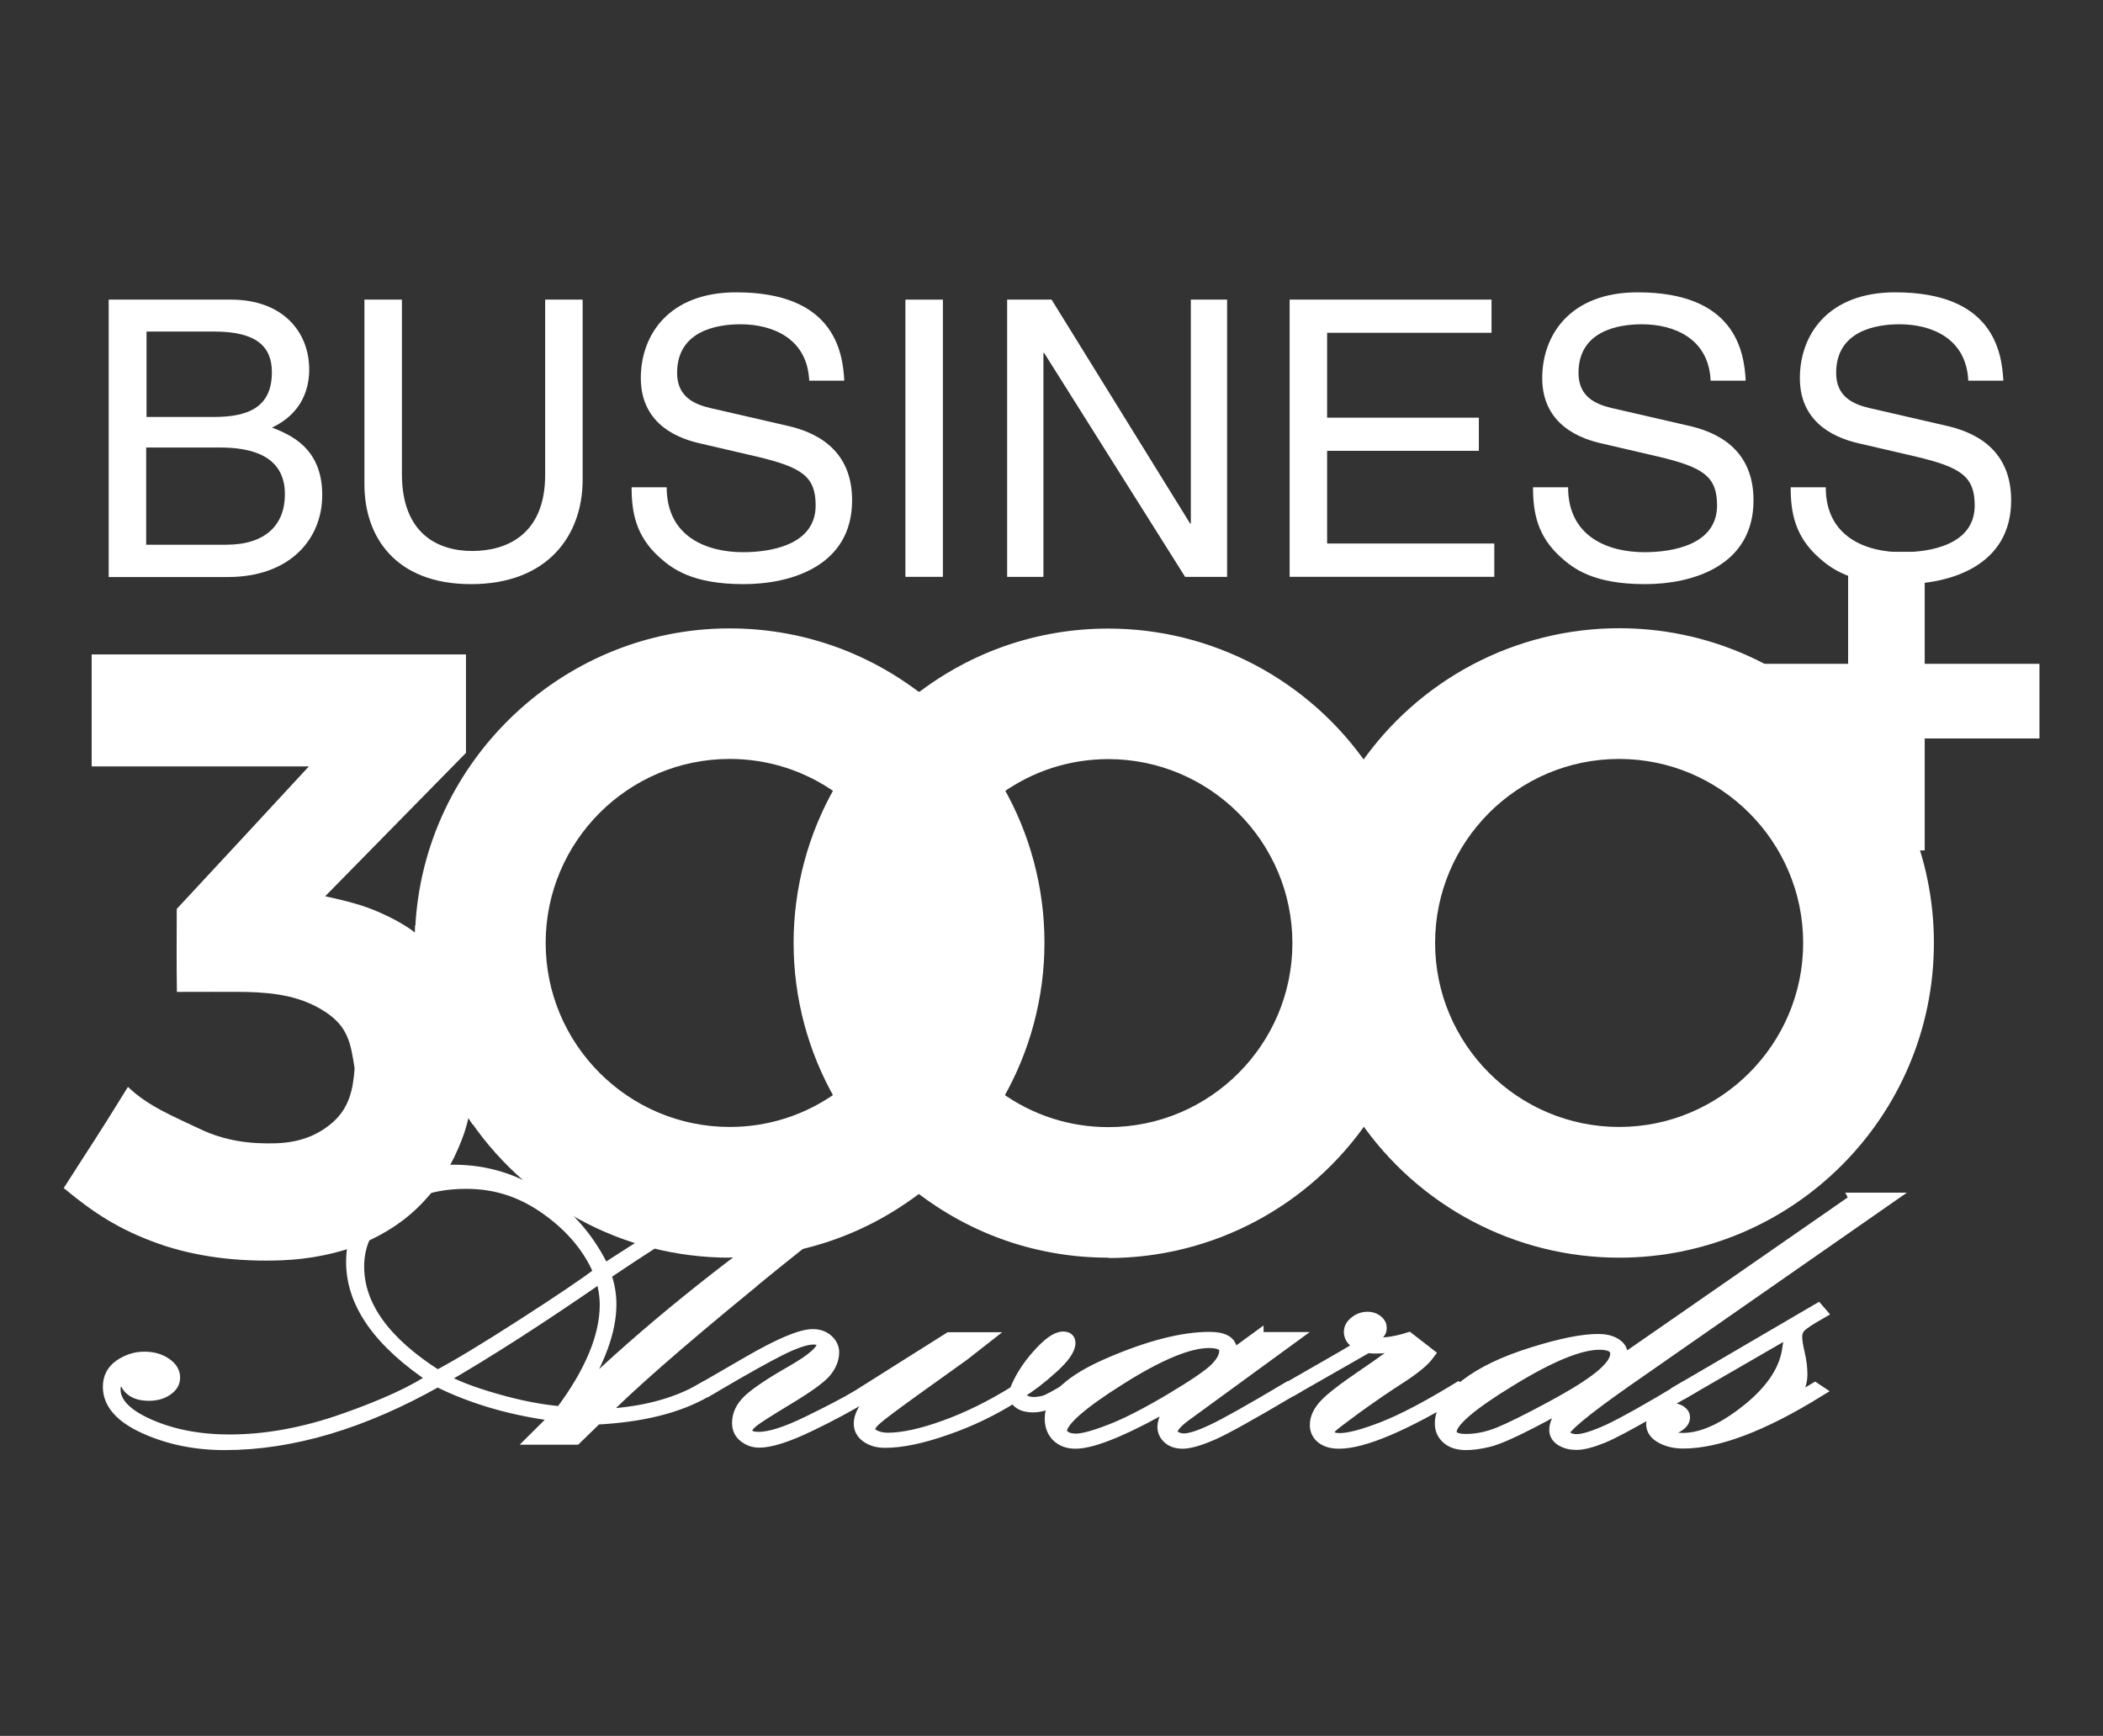 <svg xmlns="http://www.w3.org/2000/svg" id="Layer_1" data-name="Layer 1" viewBox="0 0 121.13 100"><rect x="0" y="0" width="121.13" height="100" fill="#333333" stroke="none"/><defs><style>      .cls-1, .cls-2 {        fill: #fff;      }      .cls-2 {        stroke: #fff;        stroke-miterlimit: 10;        stroke-width: .75px;      }    </style></defs><g id="No_1_Agency" data-name="No 1 Agency"><g><path class="cls-2" d="m40.64,80.12l-.15-.1,2.61-1.51c1.81-1.05,3.05-1.57,3.71-1.57.34,0,.62.1.83.29.21.19.32.42.32.67,0,.35-.13.7-.4,1.05-.27.35-.98.87-2.12,1.56-1.14.69-1.84,1.13-2.1,1.34-.26.21-.38.39-.38.55,0,.31.25.46.74.46.65,0,1.6-.3,2.85-.91,1.25-.61,2.21-1.11,2.89-1.52l5.25-3.31h1.95l-1.15.9-2.93,2.1c-1.12.81-1.82,1.33-2.1,1.58-.28.24-.42.44-.42.6,0,.2.11.35.33.45.22.1.47.16.75.16.88,0,1.98-.24,3.31-.72,1.33-.48,2.69-1.15,4.07-2.01.27-.71.7-1.41,1.3-2.08.6-.68,1.08-1.02,1.43-1.02.23,0,.34.09.34.28,0,.35-.33.82-1,1.42-.66.6-1.28,1.07-1.84,1.41v.16c0,.15.08.27.24.36.16.09.35.14.56.14s.42-.03.64-.09c.21-.06.67-.31,1.38-.74l.15.1c-.92.58-1.65.87-2.18.87-.59,0-.95-.2-1.06-.61-1.26.8-2.58,1.44-3.98,1.92-1.39.49-2.56.73-3.51.73-.41,0-.75-.1-1.02-.29-.27-.19-.4-.44-.4-.73,0-.38.2-.8.6-1.23s1.46-1.25,3.17-2.43l-.08-.09-3.41,2.11c-.89.55-1.97,1.13-3.24,1.74-1.27.61-2.23.91-2.86.91-.3,0-.57-.09-.82-.28-.25-.19-.37-.44-.37-.77,0-.47.21-.91.63-1.3.42-.39,1.23-.94,2.44-1.63,1.21-.69,1.81-1.22,1.81-1.59,0-.25-.19-.37-.57-.37-.33,0-.79.13-1.39.39-.6.26-1.66.83-3.17,1.7l-1.63.95Z"></path><path class="cls-2" d="m72.41,77.11h1.88l-5.95,4.34c-.59.42-.88.76-.88,1.01,0,.17.08.29.24.37.16.08.33.12.5.12.34,0,.88-.17,1.63-.52.75-.35,2.19-1.16,4.33-2.43l.15.1c-2.27,1.34-3.77,2.18-4.51,2.5-.74.32-1.3.48-1.68.48-.34,0-.6-.09-.79-.26s-.29-.38-.29-.62c0-.42.29-.93.86-1.56l-.08-.04c-2.87,1.65-4.82,2.48-5.87,2.48-.44,0-.78-.13-1.03-.38-.25-.25-.37-.58-.37-.99,0-1.13,1.13-2.18,3.4-3.15,2.26-.97,4.17-1.46,5.72-1.46.8,0,1.21.24,1.21.71,0,.11,0,.25-.03.42l1.56-1.14Zm-1.81.7c0-.35-.32-.53-.97-.53-1.17,0-2.89.71-5.15,2.14-2.26,1.42-3.4,2.43-3.4,3.01,0,.13.08.25.23.36.16.11.37.17.66.17.41,0,1.08-.18,2.02-.55.94-.36,2.09-.96,3.46-1.77,1.37-.82,2.24-1.41,2.6-1.78.37-.37.55-.72.55-1.04Z"></path><path class="cls-2" d="m74.31,80.12l-.15-.1,3.22-1.85c.51-.29.87-.51,1.08-.67-.45-.19-.68-.44-.68-.77,0-.21.1-.39.31-.55.2-.16.43-.24.69-.24.18,0,.35.05.5.16.15.11.22.24.22.4s-.08.29-.23.41c-.15.11-.34.17-.56.17-.15,0-.31-.04-.48-.12-.01.04-.02.06-.02.07,0,.09.1.18.29.27.2.09.48.13.86.13.55,0,1.14-.1,1.77-.3l1.12.87c-.27.37-.82.82-1.66,1.36-.84.54-1.68,1.12-2.51,1.72-.83.61-1.31.97-1.42,1.09s-.17.23-.17.34c0,.28.23.42.68.42.54,0,1.37-.22,2.5-.66,1.13-.44,2.57-1.2,4.33-2.27l.15.1c-3.29,1.99-5.63,2.98-7.02,2.98-.41,0-.73-.09-.96-.27s-.35-.42-.35-.72c0-.38.17-.75.52-1.13.35-.38,1.09-.95,2.24-1.73,1.15-.78,1.94-1.36,2.38-1.75l-.09-.1c-.59.15-1.15.22-1.66.22-.14,0-.29-.01-.45-.04l-4.46,2.55Z"></path><path class="cls-2" d="m106.9,69.08h1.74l-15.03,10.47c-2.39,1.68-3.58,2.67-3.58,2.98,0,.13.08.24.24.33s.34.13.54.13c.41,0,1.04-.2,1.89-.59.85-.4,2.26-1.19,4.22-2.37l.15.1-1.76,1.03c-1.43.83-2.45,1.38-3.05,1.62s-1.1.37-1.46.37c-.33,0-.6-.07-.84-.21-.23-.14-.35-.33-.35-.57,0-.48.4-1.1,1.21-1.84l-.08-.06c-.59.4-1.45.88-2.58,1.46-1.12.58-1.93.93-2.42,1.05-.49.12-.92.18-1.3.18-.45,0-.8-.11-1.05-.33-.25-.22-.37-.49-.37-.83,0-.72.47-1.45,1.41-2.17.94-.73,2.22-1.34,3.85-1.85,1.63-.51,2.88-.76,3.77-.76.38,0,.7.07.95.22.25.15.38.34.38.58,0,.14-.08.35-.25.64l13.78-9.56Zm-13.78,8.91c0-.41-.33-.61-1-.61-1.13,0-2.85.7-5.14,2.11-2.3,1.4-3.45,2.39-3.45,2.97,0,.35.3.52.91.52s1.25-.13,1.9-.39c.64-.26,1.63-.75,2.97-1.47,1.34-.72,2.3-1.32,2.91-1.82.6-.5.9-.93.9-1.3Z"></path><path class="cls-2" d="m97.07,80.12l-.15-.1,7.78-4.55.13.15c-.59.34-.98.59-1.15.76s-.25.38-.25.64c0,.21.05.53.15.96.1.43.15.82.15,1.18,0,.72-.37,1.39-1.1,2l1.91-1.13.15.1c-3.18,1.96-5.76,2.94-7.74,2.94-.48,0-.89-.1-1.24-.29-.35-.19-.52-.44-.52-.75,0-.23.11-.42.33-.59.22-.16.48-.24.77-.24.18,0,.34.04.48.13.13.09.2.19.2.31,0,.17-.1.32-.29.45-.19.13-.39.2-.6.2-.08,0-.2-.01-.34-.04,0,.44.4.67,1.19.67,1.12,0,2.38-.57,3.79-1.71,1.41-1.14,2.18-2.34,2.32-3.6.06-.41.16-.77.3-1.1l-6.26,3.62Z"></path><path class="cls-2" d="m43.25,73.88c3.77-3.1,6.99-5.53,9.64-7.29h-1.67c-1.36.87-2.82,1.85-4.39,2.95-5.2,3.65-9.68,7.27-13.42,10.88l-.17-.06c1.26-1.99,1.89-3.73,1.89-5.22,0-.6-.11-1.19-.32-1.75,4.3-2.89,8.02-5.16,11.15-6.8h-.29c-2.55,1.36-6.18,3.57-10.9,6.62-.81-1.72-1.98-3.11-3.52-4.16-1.54-1.05-3.25-1.58-5.13-1.58-1.65,0-3.04.51-4.15,1.52-1.11,1.01-1.66,2.25-1.66,3.71,0,2.38,1.58,4.61,4.73,6.69-1.17.8-2.91,1.6-5.22,2.41-2.3.81-4.5,1.21-6.6,1.21-1.75,0-3.3-.3-4.64-.89-1.34-.59-2.01-1.29-2.01-2.08,0-.34.17-.66.51-.95h.08c.06.83.53,1.23,1.42,1.23.4,0,.73-.09,1.01-.28.28-.19.41-.41.41-.68,0-.31-.16-.57-.49-.79-.33-.22-.72-.33-1.19-.33-.51,0-.97.15-1.39.44-.42.29-.63.69-.63,1.21,0,.94.69,1.72,2.07,2.34,1.38.62,2.9.93,4.57.93,3.87,0,7.96-1.22,12.26-3.65,2.04,1.02,4.36,1.69,6.98,2.01l-1.34,1.33h2.31l1.19-1.16c2.61-.13,4.71-.65,6.3-1.57l-.15-.1c-1.59.93-3.58,1.44-5.98,1.53,1.54-1.59,4.45-4.15,8.74-7.66Zm-22.65-.92c0-1.39.6-2.55,1.79-3.47s2.68-1.38,4.46-1.38,3.28.52,4.71,1.55c1.43,1.03,2.44,2.26,3.02,3.67-.85.64-2.34,1.65-4.49,3.03-2.14,1.38-3.77,2.36-4.89,2.95-3.07-1.94-4.6-4.06-4.6-6.35Zm11.73,8.43c-1.16-.1-2.42-.34-3.8-.74-1.37-.39-2.42-.8-3.16-1.23,2.65-1.52,5.74-3.51,9.27-5.95.18.59.28,1.16.28,1.69,0,1.83-.86,3.91-2.59,6.22Z"></path></g><path class="cls-1" d="m52.94,53.81c0,.17-.01.34-.01.51s0,.34.01.51c0-.17.01-.34.01-.51s0-.34-.01-.51Z"></path><path class="cls-1" d="m24.23,53.98c-.72-.61-1.48-1.02-2.35-1.41-1.02-.46-2.07-.7-3.15-.94,2.7-2.75,5.41-5.51,8.11-8.26,0-1.89,0-3.78,0-5.67-7.19,0-14.37,0-21.56,0,0,2.15,0,4.3,0,6.45,4.17,0,8.34,0,12.51,0-2.53,2.74-5.07,5.48-7.61,8.21,0,1.59-.02,3.19.01,4.78,1.08,0,2.98-.01,3.91,0,1.82.04,3.28.27,4.62,1.14s1.48,1.84,1.7,3.23c0,.02,0,.07,0,.1-.09,1.18-.32,2.21-1.24,3.03-.93.82-2,1.17-3.25,1.22-1.54.05-2.99-.14-4.43-.83-1.44-.69-2.98-1.3-4.13-2.42-1.95,3.16-1.85,2.93-3.7,5.83,1.73,1.44,3.21,2.4,5.42,3.19,2.21.79,4.71,1.07,7.17.97,1.51-.06,3.21-.37,4.6-.96,1.39-.6,2.51-1.33,3.52-2.4,1.01-1.07,1.67-2.18,2.21-3.56.22-.55.37-1.13.49-1.72-1.8-2.78-2.84-6.09-2.84-9.64,0-.11,0-.23,0-.34Z"></path><path class="cls-1" d="m48.4,63.18c-1.79,1.29-3.99,2.06-6.37,2.06-6.02,0-10.92-4.9-10.92-10.92s4.9-10.92,10.92-10.92c2.38,0,4.58.77,6.37,2.06,1.16-2.02,2.71-3.79,4.54-5.21-3.02-2.34-6.8-3.74-10.91-3.74-9.71,0-17.62,7.81-17.8,17.47.13.11.26.22.39.34.84.8,1.44,1.64,1.95,2.8.51,1.16.72,2.69.76,4.02,0,.02,0,.08,0,.1-.03.9-.1,1.82-.27,2.71,3.17,4.91,8.7,8.18,14.97,8.18,4.11,0,7.89-1.4,10.91-3.74-1.83-1.42-3.37-3.19-4.54-5.21Z"></path><path class="cls-1" d="m42.03,72.45c-6.17,0-11.87-3.11-15.23-8.32l-.07-.11.02-.12c.15-.77.23-1.64.26-2.66v-.08c-.03-.9-.16-2.59-.74-3.9-.49-1.1-1.05-1.9-1.88-2.7-.12-.12-.25-.23-.37-.33l-.12-.1v-.15c.19-9.81,8.32-17.78,18.12-17.78,4.05,0,7.89,1.32,11.1,3.81l.32.25-.32.25c-1.81,1.41-3.31,3.13-4.45,5.12l-.18.3-.28-.21c-1.81-1.31-3.95-2-6.18-2-5.85,0-10.6,4.76-10.6,10.6s4.76,10.6,10.6,10.6c2.23,0,4.37-.69,6.18-2l.28-.21.18.3c1.14,1.99,2.64,3.71,4.45,5.12l.32.25-.32.25c-3.21,2.49-7.05,3.81-11.1,3.81Zm-14.63-8.56c3.26,4.96,8.72,7.92,14.63,7.92,3.78,0,7.36-1.19,10.39-3.43-1.64-1.34-3.03-2.93-4.12-4.75-1.86,1.26-4.02,1.92-6.27,1.92-6.19,0-11.24-5.04-11.24-11.24s5.04-11.24,11.24-11.24c2.25,0,4.41.66,6.27,1.92,1.09-1.81,2.47-3.41,4.12-4.75-3.03-2.25-6.61-3.43-10.39-3.43-9.41,0-17.22,7.62-17.48,17.01.09.08.19.17.28.26.9.85,1.5,1.72,2.02,2.9.62,1.41.76,3.2.79,4.14,0,.03,0,.09,0,.12-.03,1-.11,1.87-.25,2.64Z"></path><g><path class="cls-1" d="m27.33,61.14c-.04-1.33-.25-2.86-.76-4.02-.51-1.16-1.11-2-1.95-2.8-.13-.12-.26-.23-.39-.34,0,.11,0,.23,0,.34,0,3.55,1.05,6.86,2.84,9.64.17-.89.24-1.81.27-2.71,0-.02,0-.08,0-.1Z"></path><path class="cls-1" d="m27.23,64.79l-.43-.66c-1.89-2.93-2.89-6.32-2.89-9.81,0-.07,0-.14,0-.21v-.8s.52.43.52.43c.13.11.27.23.4.36.9.85,1.5,1.72,2.02,2.9.62,1.41.76,3.2.79,4.14h0s-.32,0-.32,0h.32s0,.08,0,.11c-.03,1.06-.12,1.96-.27,2.77l-.15.78Zm-2.69-10.1c.06,2.95.87,5.81,2.34,8.36.07-.55.11-1.16.13-1.82v-.08c-.03-.89-.16-2.59-.74-3.9-.46-1.03-.98-1.81-1.74-2.55Z"></path></g><path class="cls-1" d="m52.94,53.81c0,.17.01.34.01.51s0,.34-.01.51c.16,3.43,1.91,6.46,4.54,8.35,1.5-2.61,2.37-5.64,2.37-8.86s-.87-6.25-2.37-8.86c-2.62,1.89-4.38,4.91-4.54,8.35Z"></path><path class="cls-1" d="m57.57,63.64l-.28-.21c-2.81-2.02-4.51-5.16-4.67-8.59,0-.19.01-.36.01-.53s0-.33-.01-.5h0s0-.03,0-.03c.16-3.44,1.86-6.57,4.67-8.59l.28-.21.18.3c1.58,2.74,2.41,5.86,2.41,9.02s-.83,6.28-2.41,9.02l-.18.3Zm-4.32-9.83c0,.17.01.34.01.51s0,.35-.01.53c.14,3.09,1.64,5.95,4.12,7.86,1.41-2.57,2.15-5.46,2.15-8.39s-.74-5.82-2.15-8.39c-2.48,1.91-3.97,4.76-4.12,7.88Z"></path><path class="cls-1" d="m52.94,53.81c-.16-3.43-1.91-6.46-4.54-8.35-1.5,2.61-2.37,5.64-2.37,8.86s.87,6.25,2.37,8.86c2.62-1.89,4.38-4.91,4.54-8.35,0-.17-.01-.34-.01-.51s0-.34.01-.51Z"></path><path class="cls-1" d="m48.3,63.64l-.18-.3c-1.58-2.74-2.41-5.86-2.41-9.02s.83-6.28,2.41-9.02l.18-.3.28.21c2.81,2.02,4.51,5.16,4.67,8.59h0s0,.03,0,.03c0,.16-.01.33-.01.5s0,.33.01.5c-.16,3.47-1.86,6.6-4.67,8.62l-.28.21Zm.2-17.71c-1.41,2.57-2.15,5.46-2.15,8.39s.74,5.82,2.15,8.39c2.48-1.91,3.97-4.77,4.12-7.89,0-.14-.01-.32-.01-.5s0-.34.01-.51c-.15-3.12-1.64-5.97-4.12-7.88Z"></path><path class="cls-1" d="m78.55,44.29c-3.21-4.69-8.61-7.78-14.71-7.78-4.11,0-7.89,1.4-10.91,3.74,1.83,1.42,3.37,3.19,4.54,5.21,1.79-1.29,3.99-2.06,6.37-2.06,6.02,0,10.92,4.9,10.92,10.92s-4.9,10.92-10.92,10.92c-2.38,0-4.58-.77-6.37-2.06-1.16,2.02-2.71,3.79-4.54,5.21,3.02,2.34,6.8,3.74,10.91,3.74,6.1,0,11.5-3.09,14.71-7.78-1.95-2.86-3.1-6.31-3.1-10.03s1.15-7.17,3.1-10.03Z"></path><path class="cls-1" d="m63.84,72.45c-4.05,0-7.89-1.32-11.1-3.81l-.32-.25.32-.25c1.81-1.41,3.31-3.13,4.46-5.12l.18-.3.28.21c1.81,1.31,3.95,2,6.18,2,5.85,0,10.6-4.76,10.6-10.6s-4.76-10.6-10.6-10.6c-2.23,0-4.37.69-6.18,2l-.28.21-.18-.3c-1.14-1.98-2.64-3.71-4.46-5.12l-.32-.25.32-.25c3.21-2.49,7.05-3.81,11.1-3.81,5.98,0,11.58,2.96,14.97,7.92l.12.18-.12.18c-1.99,2.91-3.05,6.32-3.05,9.85s1.05,6.94,3.05,9.85l.12.18-.12.18c-3.39,4.96-8.99,7.92-14.97,7.92Zm-10.39-4.07c3.03,2.25,6.61,3.43,10.39,3.43,5.7,0,11.04-2.79,14.33-7.47-1.99-2.98-3.03-6.44-3.03-10.03s1.05-7.05,3.03-10.03c-3.28-4.68-8.62-7.47-14.33-7.47-3.78,0-7.36,1.19-10.39,3.43,1.65,1.34,3.03,2.93,4.12,4.75,1.86-1.26,4.02-1.92,6.27-1.92,6.2,0,11.24,5.04,11.24,11.24s-5.04,11.24-11.24,11.24c-2.25,0-4.41-.66-6.27-1.92-1.09,1.81-2.47,3.41-4.12,4.75Z"></path><path class="cls-1" d="m48.4,45.46c2.62,1.89,4.38,4.91,4.54,8.35.16-3.43,1.91-6.46,4.54-8.35-1.16-2.02-2.71-3.79-4.54-5.21-1.83,1.42-3.37,3.19-4.54,5.21Z"></path><path class="cls-1" d="m53.25,53.82h-.63c-.15-3.24-1.76-6.2-4.4-8.11l-.23-.17.14-.25c1.18-2.06,2.74-3.84,4.62-5.3l.19-.15.19.15c1.88,1.46,3.43,3.24,4.62,5.3l.14.25-.23.17c-2.65,1.91-4.25,4.86-4.4,8.11Zm-4.43-8.45c2.07,1.57,3.51,3.77,4.12,6.23.61-2.47,2.05-4.66,4.12-6.23-1.08-1.81-2.47-3.4-4.12-4.72-1.65,1.32-3.04,2.91-4.12,4.72Z"></path><path class="cls-1" d="m57.47,63.18c-2.62-1.89-4.38-4.91-4.54-8.35-.16,3.43-1.91,6.46-4.54,8.35,1.16,2.02,2.71,3.79,4.54,5.21,1.83-1.42,3.37-3.19,4.54-5.21Z"></path><path class="cls-1" d="m52.94,68.79l-.19-.15c-1.88-1.46-3.43-3.24-4.62-5.3l-.14-.25.23-.17c2.65-1.91,4.25-4.86,4.4-8.11h.63c.15,3.24,1.76,6.2,4.4,8.11l.23.17-.14.25c-1.18,2.06-2.74,3.84-4.62,5.3l-.19.15Zm-4.12-5.52c1.08,1.81,2.47,3.4,4.12,4.72,1.65-1.32,3.04-2.91,4.12-4.72-2.07-1.57-3.51-3.77-4.12-6.23-.61,2.47-2.05,4.66-4.12,6.23Z"></path><path class="cls-1" d="m93.26,36.51c-6.1,0-11.5,3.09-14.71,7.78,1.96,2.86,3.1,6.31,3.1,10.03s-1.15,7.17-3.1,10.03c3.21,4.69,8.61,7.78,14.71,7.78,9.82,0,17.81-7.99,17.81-17.81s-7.99-17.81-17.81-17.81Zm0,28.73c-6.02,0-10.92-4.9-10.92-10.92s4.9-10.92,10.92-10.92,10.92,4.9,10.92,10.92-4.9,10.92-10.92,10.92Z"></path><path class="cls-1" d="m93.26,72.45c-5.98,0-11.58-2.96-14.97-7.92l-.12-.18.12-.18c1.99-2.91,3.05-6.32,3.05-9.85s-1.05-6.94-3.05-9.85l-.12-.18.12-.18c3.39-4.96,8.99-7.92,14.97-7.92,10,0,18.13,8.13,18.13,18.13s-8.13,18.13-18.13,18.13Zm-14.33-8.1c3.29,4.68,8.62,7.47,14.33,7.47,9.65,0,17.49-7.85,17.49-17.49s-7.85-17.49-17.49-17.49c-5.7,0-11.04,2.79-14.33,7.47,1.99,2.98,3.03,6.44,3.03,10.03s-1.05,7.05-3.03,10.03Zm14.33,1.21c-6.19,0-11.24-5.04-11.24-11.24s5.04-11.24,11.24-11.24,11.24,5.04,11.24,11.24-5.04,11.24-11.24,11.24Zm0-21.84c-5.85,0-10.6,4.76-10.6,10.6s4.76,10.6,10.6,10.6,10.6-4.76,10.6-10.6-4.76-10.6-10.6-10.6Z"></path><path class="cls-1" d="m78.55,44.29c-1.95,2.86-3.1,6.31-3.1,10.03s1.15,7.17,3.1,10.03c1.96-2.86,3.1-6.31,3.1-10.03s-1.15-7.17-3.1-10.03Z"></path><path class="cls-1" d="m78.55,64.91l-.26-.38c-2.06-3.02-3.16-6.55-3.16-10.21s1.09-7.19,3.16-10.21l.26-.38.26.38c2.07,3.02,3.16,6.55,3.16,10.21s-1.09,7.19-3.16,10.21l-.26.38Zm0-20.05c-1.82,2.82-2.78,6.08-2.78,9.46s.96,6.63,2.78,9.46c1.82-2.82,2.78-6.08,2.78-9.46s-.96-6.63-2.78-9.46Z"></path><g><path class="cls-1" d="m106.77,32.11h3.78v6.45h6.61v3.67h-6.61v6.45h-3.78v-6.45h-6.61v-3.67h6.61v-6.45Z"></path><path class="cls-1" d="m110.86,48.99h-4.41v-6.45h-6.61v-4.3h6.61v-6.45h4.41v6.45h6.61v4.3h-6.61v6.45Zm-3.78-.63h3.14v-6.45h6.61v-3.03h-6.61v-6.45h-3.14v6.45h-6.61v3.03h6.61v6.45Z"></path></g><g><path class="cls-1" d="m6.27,17.26h7.03c2.98,0,4.51,1.85,4.51,4.03,0,1.05-.38,2.51-2.14,3.34,1.05.42,2.89,1.16,2.89,3.89,0,2.56-1.89,4.72-5.43,4.72h-6.87v-15.97Zm2.16,6.76h3.89c2.07,0,3.34-.62,3.34-2.58,0-1.49-.91-2.34-3.31-2.34h-3.91v4.92Zm0,7.36h4.6c2.25,0,3.38-1.13,3.38-2.91,0-2.25-1.98-2.69-3.74-2.69h-4.25v5.6Z"></path><path class="cls-1" d="m33.56,17.26v10.36c0,3.27-2.05,6.03-6.43,6.03s-6.14-2.76-6.14-5.74v-10.65h2.16v10.05c0,3.47,2.11,4.43,4.05,4.43s4.2-.91,4.2-4.38v-10.1h2.16Z"></path><path class="cls-1" d="m46.61,21.93c-.11-2.47-2.16-3.25-3.96-3.25-1.36,0-3.65.38-3.65,2.8,0,1.36.96,1.8,1.89,2.02l4.56,1.05c2.07.49,3.63,1.73,3.63,4.27,0,3.78-3.51,4.83-6.25,4.83-2.96,0-4.11-.89-4.83-1.53-1.36-1.22-1.62-2.56-1.62-4.05h2.02c0,2.89,2.36,3.74,4.4,3.74,1.56,0,4.18-.4,4.18-2.69,0-1.67-.78-2.2-3.4-2.82l-3.27-.76c-1.05-.24-3.4-.98-3.4-3.76,0-2.49,1.62-4.94,5.49-4.94,5.58,0,6.14,3.34,6.23,5.09h-2.02Z"></path><path class="cls-1" d="m54.31,33.23h-2.16v-15.97h2.16v15.97Z"></path><path class="cls-1" d="m68.59,17.26h2.09v15.97h-2.42l-8.12-12.9h-.04v12.9h-2.09v-15.97h2.56l7.98,12.9h.04v-12.9Z"></path><path class="cls-1" d="m86.07,33.23h-11.79v-15.97h11.63v1.91h-9.47v4.89h8.74v1.91h-8.74v5.34h9.63v1.91Z"></path><path class="cls-1" d="m98.53,21.93c-.11-2.47-2.16-3.25-3.96-3.25-1.36,0-3.65.38-3.65,2.8,0,1.36.96,1.8,1.89,2.02l4.56,1.05c2.07.49,3.63,1.73,3.63,4.27,0,3.78-3.51,4.83-6.25,4.83-2.96,0-4.11-.89-4.83-1.53-1.36-1.22-1.62-2.56-1.62-4.05h2.02c0,2.89,2.36,3.74,4.4,3.74,1.56,0,4.18-.4,4.18-2.69,0-1.67-.78-2.2-3.4-2.82l-3.27-.76c-1.05-.24-3.4-.98-3.4-3.76,0-2.49,1.62-4.94,5.49-4.94,5.58,0,6.14,3.34,6.23,5.09h-2.02Z"></path><path class="cls-1" d="m113.37,21.93c-.11-2.47-2.16-3.25-3.96-3.25-1.36,0-3.65.38-3.65,2.8,0,1.36.96,1.8,1.89,2.02l4.56,1.05c2.07.49,3.63,1.73,3.63,4.27,0,3.78-3.51,4.83-6.25,4.83-2.96,0-4.11-.89-4.83-1.53-1.36-1.22-1.62-2.56-1.62-4.05h2.02c0,2.89,2.36,3.74,4.4,3.74,1.56,0,4.18-.4,4.18-2.69,0-1.67-.78-2.2-3.4-2.82l-3.27-.76c-1.05-.24-3.4-.98-3.4-3.76,0-2.49,1.62-4.94,5.49-4.94,5.58,0,6.14,3.34,6.23,5.09h-2.02Z"></path></g></g></svg>